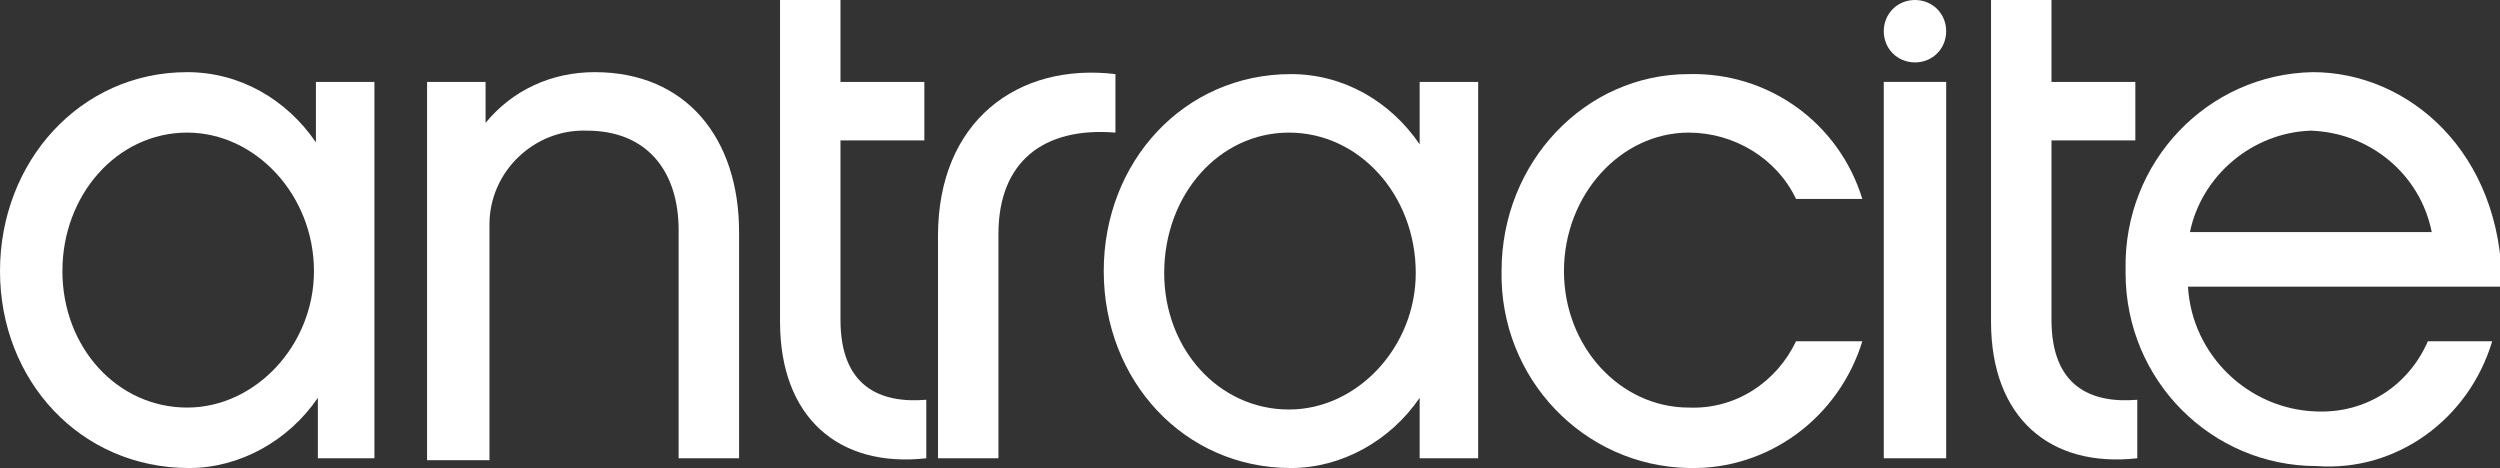 <?xml version="1.0" encoding="utf-8"?>
<!-- Generator: Adobe Illustrator 25.4.1, SVG Export Plug-In . SVG Version: 6.00 Build 0)  -->
<svg version="1.1" id="Calque_1" xmlns="http://www.w3.org/2000/svg" xmlns:xlink="http://www.w3.org/1999/xlink" x="0px" y="0px"
	 viewBox="0 0 128.2 24" style="enable-background:new 0 0 128.2 24;" xml:space="preserve">
<rect x="0" y="0" width="128.2" height="24" fill="#333333" stroke="none"/>
<style type="text/css">
	.st0{fill:#FFFFFF;}
</style>
<g id="antracite-logo-home" transform="translate(0 0)">
	<g id="ANTRACITE-BLANC">
		<g id="Group">
			<path id="Vector" class="st0" d="M9.6,6.8C6,6.8,3.2,10,3.2,13.9c0,3.9,2.8,7,6.4,7c3.5,0,6.5-3.2,6.5-7
				C16.1,10,13.1,6.8,9.6,6.8z M19.3,23.5h-3v-3.1c-1.5,2.2-4,3.6-6.6,3.6C4.1,24,0,19.5,0,13.9S4.1,3.7,9.6,3.7
				c2.7,0,5.1,1.4,6.6,3.6V4.2h3V23.5z"/>
		</g>
		<g id="Group-2">
			<path id="Vector-2" class="st0" d="M37.9,23.5h-3.1V11.8c0-3-1.6-5.1-4.7-5.1c-2.7-0.1-5,2.1-5,4.8c0,0.1,0,0.2,0,0.3v11.8h-3.2
				V4.2h3v2.1c1.4-1.7,3.4-2.6,5.6-2.6c4.7,0,7.4,3.4,7.4,8.2L37.9,23.5z"/>
		</g>
		<g id="Group-3">
			<path id="Vector-3" class="st0" d="M47.5,23.5c-4.5,0.5-7.5-2.1-7.5-7V0h3.1v4.2h4.3v3h-4.3v9.2c0,3.4,2,4.3,4.4,4.1L47.5,23.5z"
				/>
		</g>
		<g id="Group-4">
			<path id="Vector-4" class="st0" d="M57.2,3.8v3c-3.7-0.3-6,1.5-6,5.2v11.5h-3.1V12.1C48.1,6.2,52.2,3.2,57.2,3.8z"/>
		</g>
		<g id="Group-5">
			<path id="Vector-5" class="st0" d="M66.1,6.8c-3.6,0-6.4,3.2-6.4,7.2c0,3.9,2.8,7,6.4,7c3.5,0,6.5-3.2,6.5-7
				C72.6,10,69.7,6.8,66.1,6.8z M75.8,23.5h-3v-3.1c-1.5,2.2-4,3.6-6.6,3.6c-5.5,0-9.6-4.5-9.6-10.1s4.1-10.1,9.6-10.1
				c2.7,0,5.1,1.4,6.6,3.6V4.2h3V23.5z"/>
		</g>
		<g id="Group-6">
			<path id="Vector-6" class="st0" d="M86.6,24c-5.4-0.1-9.7-4.6-9.6-10.1c0-5.6,4.3-10.1,9.6-10.1c4.1-0.1,7.7,2.5,8.9,6.4h-3.4
				c-1-2.1-3.2-3.4-5.5-3.4c-3.5,0-6.4,3.2-6.4,7.1s2.9,7,6.4,7c2.4,0.1,4.5-1.3,5.5-3.4h3.4C94.3,21.4,90.7,24.1,86.6,24z"/>
		</g>
		<g id="Group-7">
			<path id="Vector-7" class="st0" d="M99.8,4.2h-3.2v19.3h3.2V4.2z"/>
		</g>
		<g id="Group-8">
			<path id="Vector-8" class="st0" d="M109.6,23.5c-4.5,0.5-7.5-2.1-7.5-7V0h3.1v4.2h4.3v3h-4.3v9.2c0,3.4,2,4.3,4.4,4.1L109.6,23.5
				z"/>
		</g>
		<g id="Group-9">
			<path id="Vector-9" class="st0" d="M124.7,11.9c-0.6-3-3.2-5.1-6.2-5.2c-3,0.1-5.6,2.3-6.2,5.2H124.7z M127.8,17.5
				c-1.2,4-4.9,6.7-9,6.4c-5.4,0-9.8-4.4-9.8-9.9c0-0.1,0-0.1,0-0.2c-0.1-5.5,4.2-10,9.6-10.1c4.9,0,9.7,4.1,9.7,11h-16.1
				c0.2,3.5,3.1,6.3,6.6,6.4c2.5,0.1,4.7-1.3,5.7-3.6H127.8z"/>
		</g>
		<g id="Group-10">
			<path id="Vector-10" class="st0" d="M99.8,1.6c0,0.9-0.7,1.6-1.6,1.6c0,0,0,0,0,0c-0.9,0-1.6-0.7-1.6-1.6c0,0,0,0,0,0
				c0-0.9,0.7-1.6,1.6-1.6c0,0,0,0,0,0C99.1,0,99.8,0.7,99.8,1.6C99.8,1.6,99.8,1.6,99.8,1.6z"/>
		</g>
	</g>
</g>
</svg>
